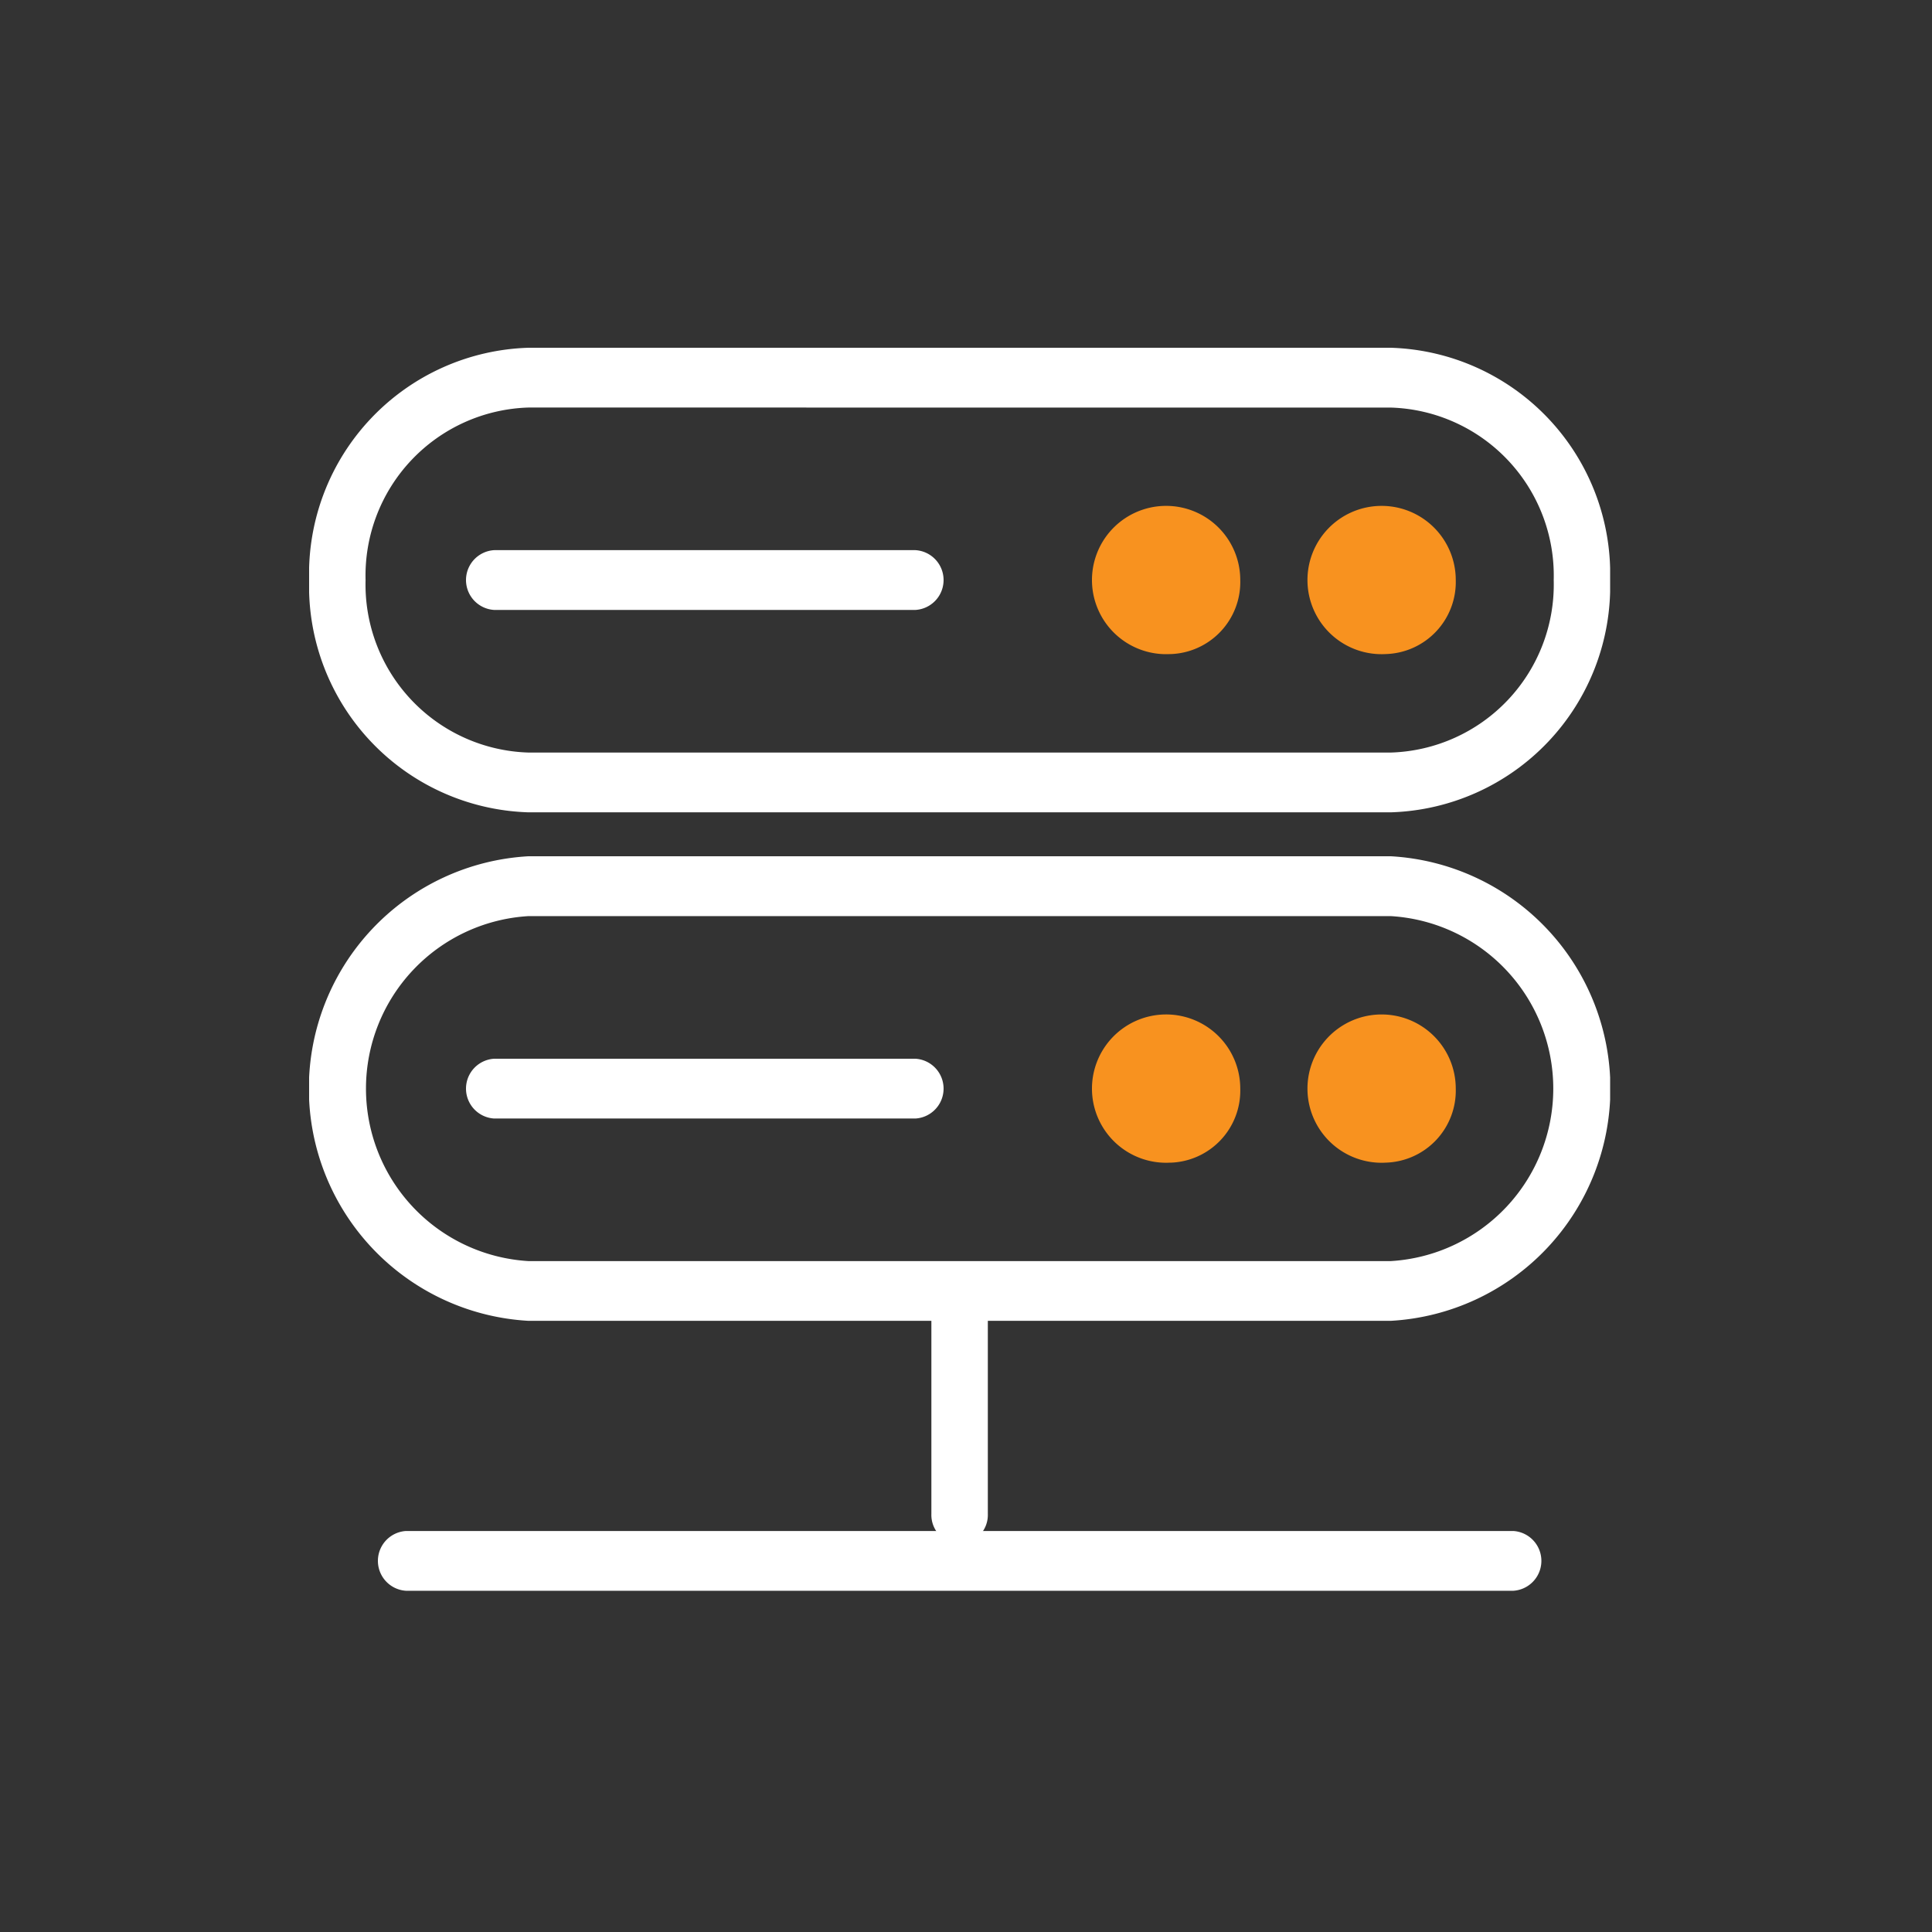<svg id="구성_요소_36_1" data-name="구성 요소 36 – 1" xmlns="http://www.w3.org/2000/svg" xmlns:xlink="http://www.w3.org/1999/xlink" width="50" height="50" viewBox="0 0 50 50">
  <rect x="0" y="0" width="50" height="50" fill="#333333" stroke="none"/>
  <defs>
    <clipPath id="clip-path">
      <rect id="사각형_25912" data-name="사각형 25912" width="33.67" height="32.169" fill="#fff"/>
    </clipPath>
  </defs>
  <g id="그룹_13859" data-name="그룹 13859" transform="translate(8 9)">
    <g id="그룹_13858" data-name="그룹 13858" transform="translate(0 0)" clip-path="url(#clip-path)">
      <path id="패스_8505" data-name="패스 8505" d="M27.994,12.023H5.676A5.858,5.858,0,0,1,0,6.012,5.858,5.858,0,0,1,5.676,0H27.994A5.858,5.858,0,0,1,33.67,6.012a5.858,5.858,0,0,1-5.676,6.011M5.676,1.547A4.35,4.35,0,0,0,1.461,6.012a4.35,4.35,0,0,0,4.215,4.464H27.994a4.35,4.35,0,0,0,4.216-4.464,4.35,4.35,0,0,0-4.216-4.464Z" transform="translate(0 0)" fill="#fff"/>
      <path id="패스_8506" data-name="패스 8506" d="M84.673,15.3a1.08,1.08,0,1,0-1.078,1.142A1.112,1.112,0,0,0,84.673,15.3" transform="translate(-55.728 -9.292)" fill="#f8921f"/>
      <path id="패스_8507" data-name="패스 8507" d="M82.076,15.743a1.919,1.919,0,1,1,1.808-1.916,1.866,1.866,0,0,1-1.808,1.916m0-2.284a.369.369,0,1,0,.347.369.359.359,0,0,0-.347-.369" transform="translate(-54.209 -7.816)" fill="#f8921f"/>
      <path id="패스_8508" data-name="패스 8508" d="M67.488,15.3a1.08,1.08,0,1,0-1.078,1.142A1.112,1.112,0,0,0,67.488,15.3" transform="translate(-44.122 -9.292)" fill="#f8921f"/>
      <path id="패스_8509" data-name="패스 8509" d="M64.889,15.743A1.919,1.919,0,1,1,66.7,13.828a1.866,1.866,0,0,1-1.809,1.916m0-2.284a.369.369,0,1,0,.348.369.359.359,0,0,0-.348-.369" transform="translate(-42.602 -7.816)" fill="#f8921f"/>
      <path id="패스_8510" data-name="패스 8510" d="M24.134,16.781H13.228a.775.775,0,0,1,0-1.547H24.134a.775.775,0,0,1,0,1.547" transform="translate(-8.441 -9.996)" fill="#fff"/>
      <path id="패스_8511" data-name="패스 8511" d="M27.994,50.3H5.676a6.021,6.021,0,0,1,0-12.023H27.994a6.021,6.021,0,0,1,0,12.023M5.676,39.826a4.472,4.472,0,0,0,0,8.928H27.994a4.472,4.472,0,0,0,0-8.928Z" transform="translate(0 -25.117)" fill="#fff"/>
      <path id="패스_8512" data-name="패스 8512" d="M84.673,53.584a1.08,1.08,0,1,0-1.078,1.142,1.112,1.112,0,0,0,1.078-1.142" transform="translate(-55.728 -34.41)" fill="#f8921f"/>
      <path id="패스_8513" data-name="패스 8513" d="M82.076,54.022a1.919,1.919,0,1,1,1.808-1.916,1.866,1.866,0,0,1-1.808,1.916m0-2.284a.369.369,0,1,0,.347.369.359.359,0,0,0-.347-.369" transform="translate(-54.209 -32.933)" fill="#f8921f"/>
      <path id="패스_8514" data-name="패스 8514" d="M67.488,53.584a1.08,1.08,0,1,0-1.078,1.142,1.112,1.112,0,0,0,1.078-1.142" transform="translate(-44.122 -34.41)" fill="#f8921f"/>
      <path id="패스_8515" data-name="패스 8515" d="M64.889,54.022A1.919,1.919,0,1,1,66.7,52.107a1.866,1.866,0,0,1-1.809,1.916m0-2.284a.369.369,0,1,0,.348.369.359.359,0,0,0-.348-.369" transform="translate(-42.602 -32.933)" fill="#f8921f"/>
      <path id="패스_8516" data-name="패스 8516" d="M24.134,55.061H13.228a.775.775,0,0,1,0-1.547H24.134a.775.775,0,0,1,0,1.547" transform="translate(-8.441 -35.114)" fill="#fff"/>
      <line id="선_251" data-name="선 251" x2="28.659" transform="translate(2.506 31.396)" fill="#fff"/>
      <path id="패스_8517" data-name="패스 8517" d="M34.857,90.606H6.2a.775.775,0,0,1,0-1.547H34.857a.775.775,0,0,1,0,1.547" transform="translate(-3.693 -58.437)" fill="#fff"/>
      <path id="패스_8518" data-name="패스 8518" d="M50.336,77.35a.753.753,0,0,1-.73-.774v-5.1a.732.732,0,1,1,1.461,0v5.1a.753.753,0,0,1-.73.774" transform="translate(-33.502 -46.39)" fill="#fff"/>
    </g>
  </g>
  <rect id="사각형_27825" data-name="사각형 27825" width="50" height="50" fill="none"/>
</svg>

